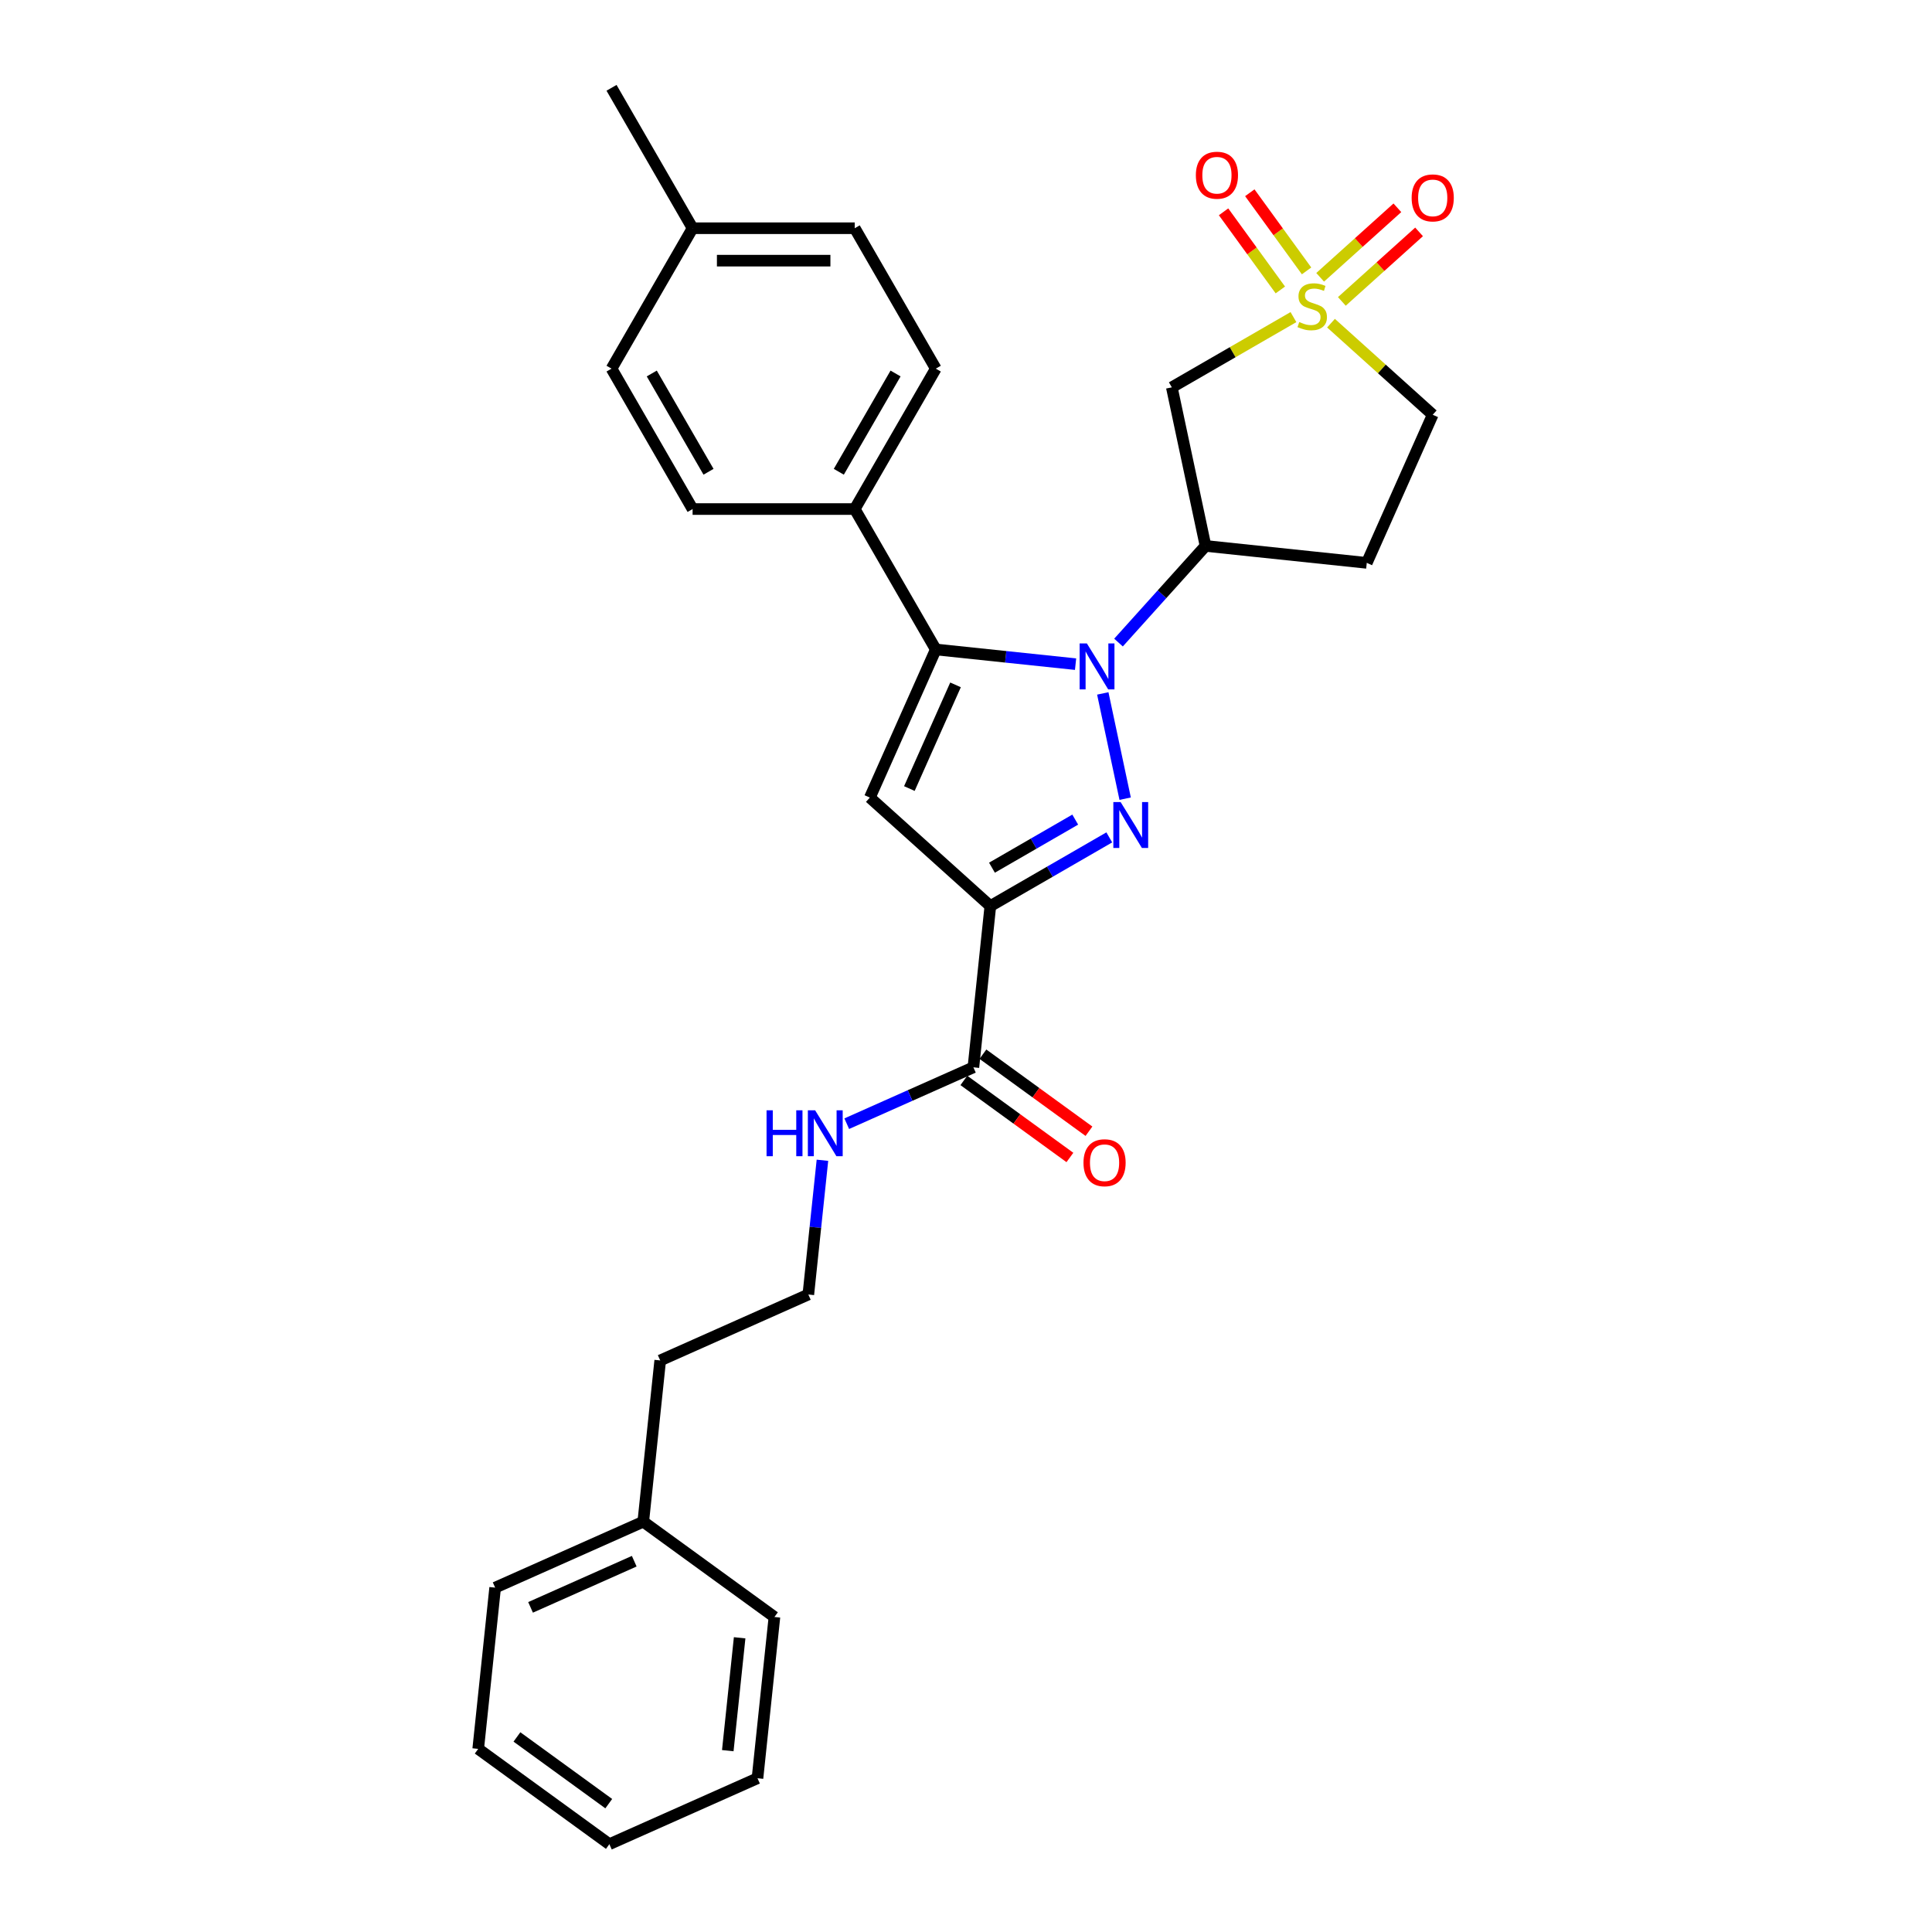 <?xml version='1.0' encoding='iso-8859-1'?>
<svg version='1.1' baseProfile='full'
              xmlns='http://www.w3.org/2000/svg'
                      xmlns:rdkit='http://www.rdkit.org/xml'
                      xmlns:xlink='http://www.w3.org/1999/xlink'
                  xml:space='preserve'
width='1000px' height='1000px' viewBox='0 0 1000 1000'>
<!-- END OF HEADER -->
<rect style='opacity:1.0;fill:#FFFFFF;stroke:none' width='1000' height='1000' x='0' y='0'> </rect>
<path class='bond-0' d='M 570.799,358.914 L 582.379,413.395' style='fill:none;fill-rule:evenodd;stroke:#0000FF;stroke-width:6px;stroke-linecap:butt;stroke-linejoin:miter;stroke-opacity:1' />
<path class='bond-3' d='M 556.716,343.765 L 520.542,339.963' style='fill:none;fill-rule:evenodd;stroke:#0000FF;stroke-width:6px;stroke-linecap:butt;stroke-linejoin:miter;stroke-opacity:1' />
<path class='bond-3' d='M 520.542,339.963 L 484.367,336.161' style='fill:none;fill-rule:evenodd;stroke:#000000;stroke-width:6px;stroke-linecap:butt;stroke-linejoin:miter;stroke-opacity:1' />
<path class='bond-5' d='M 578.938,332.593 L 601.459,307.581' style='fill:none;fill-rule:evenodd;stroke:#0000FF;stroke-width:6px;stroke-linecap:butt;stroke-linejoin:miter;stroke-opacity:1' />
<path class='bond-5' d='M 601.459,307.581 L 623.98,282.569' style='fill:none;fill-rule:evenodd;stroke:#000000;stroke-width:6px;stroke-linecap:butt;stroke-linejoin:miter;stroke-opacity:1' />
<path class='bond-1' d='M 574.164,433.434 L 543.381,451.206' style='fill:none;fill-rule:evenodd;stroke:#0000FF;stroke-width:6px;stroke-linecap:butt;stroke-linejoin:miter;stroke-opacity:1' />
<path class='bond-1' d='M 543.381,451.206 L 512.598,468.979' style='fill:none;fill-rule:evenodd;stroke:#000000;stroke-width:6px;stroke-linecap:butt;stroke-linejoin:miter;stroke-opacity:1' />
<path class='bond-1' d='M 556.537,424.23 L 534.989,436.671' style='fill:none;fill-rule:evenodd;stroke:#0000FF;stroke-width:6px;stroke-linecap:butt;stroke-linejoin:miter;stroke-opacity:1' />
<path class='bond-1' d='M 534.989,436.671 L 513.441,449.112' style='fill:none;fill-rule:evenodd;stroke:#000000;stroke-width:6px;stroke-linecap:butt;stroke-linejoin:miter;stroke-opacity:1' />
<path class='bond-7' d='M 512.598,468.979 L 503.826,552.439' style='fill:none;fill-rule:evenodd;stroke:#000000;stroke-width:6px;stroke-linecap:butt;stroke-linejoin:miter;stroke-opacity:1' />
<path class='bond-29' d='M 512.598,468.979 L 450.234,412.826' style='fill:none;fill-rule:evenodd;stroke:#000000;stroke-width:6px;stroke-linecap:butt;stroke-linejoin:miter;stroke-opacity:1' />
<path class='bond-2' d='M 669.491,164.133 L 638.012,182.308' style='fill:none;fill-rule:evenodd;stroke:#CCCC00;stroke-width:6px;stroke-linecap:butt;stroke-linejoin:miter;stroke-opacity:1' />
<path class='bond-2' d='M 638.012,182.308 L 606.532,200.483' style='fill:none;fill-rule:evenodd;stroke:#000000;stroke-width:6px;stroke-linecap:butt;stroke-linejoin:miter;stroke-opacity:1' />
<path class='bond-9' d='M 676.28,140.215 L 661.588,119.992' style='fill:none;fill-rule:evenodd;stroke:#CCCC00;stroke-width:6px;stroke-linecap:butt;stroke-linejoin:miter;stroke-opacity:1' />
<path class='bond-9' d='M 661.588,119.992 L 646.895,99.769' style='fill:none;fill-rule:evenodd;stroke:#FF0000;stroke-width:6px;stroke-linecap:butt;stroke-linejoin:miter;stroke-opacity:1' />
<path class='bond-9' d='M 662.702,150.08 L 648.009,129.857' style='fill:none;fill-rule:evenodd;stroke:#CCCC00;stroke-width:6px;stroke-linecap:butt;stroke-linejoin:miter;stroke-opacity:1' />
<path class='bond-9' d='M 648.009,129.857 L 633.316,109.634' style='fill:none;fill-rule:evenodd;stroke:#FF0000;stroke-width:6px;stroke-linecap:butt;stroke-linejoin:miter;stroke-opacity:1' />
<path class='bond-10' d='M 694.542,156.009 L 714.525,138.016' style='fill:none;fill-rule:evenodd;stroke:#CCCC00;stroke-width:6px;stroke-linecap:butt;stroke-linejoin:miter;stroke-opacity:1' />
<path class='bond-10' d='M 714.525,138.016 L 734.508,120.024' style='fill:none;fill-rule:evenodd;stroke:#FF0000;stroke-width:6px;stroke-linecap:butt;stroke-linejoin:miter;stroke-opacity:1' />
<path class='bond-10' d='M 683.312,143.536 L 703.295,125.544' style='fill:none;fill-rule:evenodd;stroke:#CCCC00;stroke-width:6px;stroke-linecap:butt;stroke-linejoin:miter;stroke-opacity:1' />
<path class='bond-10' d='M 703.295,125.544 L 723.278,107.551' style='fill:none;fill-rule:evenodd;stroke:#FF0000;stroke-width:6px;stroke-linecap:butt;stroke-linejoin:miter;stroke-opacity:1' />
<path class='bond-30' d='M 688.927,167.273 L 715.25,190.974' style='fill:none;fill-rule:evenodd;stroke:#CCCC00;stroke-width:6px;stroke-linecap:butt;stroke-linejoin:miter;stroke-opacity:1' />
<path class='bond-30' d='M 715.25,190.974 L 741.574,214.676' style='fill:none;fill-rule:evenodd;stroke:#000000;stroke-width:6px;stroke-linecap:butt;stroke-linejoin:miter;stroke-opacity:1' />
<path class='bond-4' d='M 484.367,336.161 L 450.234,412.826' style='fill:none;fill-rule:evenodd;stroke:#000000;stroke-width:6px;stroke-linecap:butt;stroke-linejoin:miter;stroke-opacity:1' />
<path class='bond-4' d='M 494.58,354.487 L 470.687,408.153' style='fill:none;fill-rule:evenodd;stroke:#000000;stroke-width:6px;stroke-linecap:butt;stroke-linejoin:miter;stroke-opacity:1' />
<path class='bond-8' d='M 484.367,336.161 L 442.407,263.484' style='fill:none;fill-rule:evenodd;stroke:#000000;stroke-width:6px;stroke-linecap:butt;stroke-linejoin:miter;stroke-opacity:1' />
<path class='bond-6' d='M 623.98,282.569 L 606.532,200.483' style='fill:none;fill-rule:evenodd;stroke:#000000;stroke-width:6px;stroke-linecap:butt;stroke-linejoin:miter;stroke-opacity:1' />
<path class='bond-11' d='M 623.98,282.569 L 707.44,291.341' style='fill:none;fill-rule:evenodd;stroke:#000000;stroke-width:6px;stroke-linecap:butt;stroke-linejoin:miter;stroke-opacity:1' />
<path class='bond-13' d='M 498.894,559.228 L 526.336,579.166' style='fill:none;fill-rule:evenodd;stroke:#000000;stroke-width:6px;stroke-linecap:butt;stroke-linejoin:miter;stroke-opacity:1' />
<path class='bond-13' d='M 526.336,579.166 L 553.779,599.104' style='fill:none;fill-rule:evenodd;stroke:#FF0000;stroke-width:6px;stroke-linecap:butt;stroke-linejoin:miter;stroke-opacity:1' />
<path class='bond-13' d='M 508.759,545.65 L 536.201,565.588' style='fill:none;fill-rule:evenodd;stroke:#000000;stroke-width:6px;stroke-linecap:butt;stroke-linejoin:miter;stroke-opacity:1' />
<path class='bond-13' d='M 536.201,565.588 L 563.644,585.526' style='fill:none;fill-rule:evenodd;stroke:#FF0000;stroke-width:6px;stroke-linecap:butt;stroke-linejoin:miter;stroke-opacity:1' />
<path class='bond-14' d='M 503.826,552.439 L 471.05,567.032' style='fill:none;fill-rule:evenodd;stroke:#000000;stroke-width:6px;stroke-linecap:butt;stroke-linejoin:miter;stroke-opacity:1' />
<path class='bond-14' d='M 471.05,567.032 L 438.273,581.625' style='fill:none;fill-rule:evenodd;stroke:#0000FF;stroke-width:6px;stroke-linecap:butt;stroke-linejoin:miter;stroke-opacity:1' />
<path class='bond-15' d='M 442.407,263.484 L 484.367,190.808' style='fill:none;fill-rule:evenodd;stroke:#000000;stroke-width:6px;stroke-linecap:butt;stroke-linejoin:miter;stroke-opacity:1' />
<path class='bond-15' d='M 434.166,244.191 L 463.538,193.317' style='fill:none;fill-rule:evenodd;stroke:#000000;stroke-width:6px;stroke-linecap:butt;stroke-linejoin:miter;stroke-opacity:1' />
<path class='bond-16' d='M 442.407,263.484 L 358.487,263.484' style='fill:none;fill-rule:evenodd;stroke:#000000;stroke-width:6px;stroke-linecap:butt;stroke-linejoin:miter;stroke-opacity:1' />
<path class='bond-12' d='M 707.44,291.341 L 741.574,214.676' style='fill:none;fill-rule:evenodd;stroke:#000000;stroke-width:6px;stroke-linecap:butt;stroke-linejoin:miter;stroke-opacity:1' />
<path class='bond-20' d='M 425.692,600.553 L 422.041,635.293' style='fill:none;fill-rule:evenodd;stroke:#0000FF;stroke-width:6px;stroke-linecap:butt;stroke-linejoin:miter;stroke-opacity:1' />
<path class='bond-20' d='M 422.041,635.293 L 418.39,670.032' style='fill:none;fill-rule:evenodd;stroke:#000000;stroke-width:6px;stroke-linecap:butt;stroke-linejoin:miter;stroke-opacity:1' />
<path class='bond-17' d='M 484.367,190.808 L 442.407,118.131' style='fill:none;fill-rule:evenodd;stroke:#000000;stroke-width:6px;stroke-linecap:butt;stroke-linejoin:miter;stroke-opacity:1' />
<path class='bond-18' d='M 358.487,263.484 L 316.528,190.808' style='fill:none;fill-rule:evenodd;stroke:#000000;stroke-width:6px;stroke-linecap:butt;stroke-linejoin:miter;stroke-opacity:1' />
<path class='bond-18' d='M 366.729,244.191 L 337.357,193.317' style='fill:none;fill-rule:evenodd;stroke:#000000;stroke-width:6px;stroke-linecap:butt;stroke-linejoin:miter;stroke-opacity:1' />
<path class='bond-31' d='M 442.407,118.131 L 358.487,118.131' style='fill:none;fill-rule:evenodd;stroke:#000000;stroke-width:6px;stroke-linecap:butt;stroke-linejoin:miter;stroke-opacity:1' />
<path class='bond-31' d='M 429.819,134.915 L 371.075,134.915' style='fill:none;fill-rule:evenodd;stroke:#000000;stroke-width:6px;stroke-linecap:butt;stroke-linejoin:miter;stroke-opacity:1' />
<path class='bond-19' d='M 316.528,190.808 L 358.487,118.131' style='fill:none;fill-rule:evenodd;stroke:#000000;stroke-width:6px;stroke-linecap:butt;stroke-linejoin:miter;stroke-opacity:1' />
<path class='bond-23' d='M 358.487,118.131 L 316.528,45.455' style='fill:none;fill-rule:evenodd;stroke:#000000;stroke-width:6px;stroke-linecap:butt;stroke-linejoin:miter;stroke-opacity:1' />
<path class='bond-22' d='M 418.39,670.032 L 341.725,704.165' style='fill:none;fill-rule:evenodd;stroke:#000000;stroke-width:6px;stroke-linecap:butt;stroke-linejoin:miter;stroke-opacity:1' />
<path class='bond-21' d='M 332.953,787.625 L 341.725,704.165' style='fill:none;fill-rule:evenodd;stroke:#000000;stroke-width:6px;stroke-linecap:butt;stroke-linejoin:miter;stroke-opacity:1' />
<path class='bond-24' d='M 332.953,787.625 L 256.289,821.759' style='fill:none;fill-rule:evenodd;stroke:#000000;stroke-width:6px;stroke-linecap:butt;stroke-linejoin:miter;stroke-opacity:1' />
<path class='bond-24' d='M 328.28,808.078 L 274.615,831.972' style='fill:none;fill-rule:evenodd;stroke:#000000;stroke-width:6px;stroke-linecap:butt;stroke-linejoin:miter;stroke-opacity:1' />
<path class='bond-25' d='M 332.953,787.625 L 400.846,836.952' style='fill:none;fill-rule:evenodd;stroke:#000000;stroke-width:6px;stroke-linecap:butt;stroke-linejoin:miter;stroke-opacity:1' />
<path class='bond-27' d='M 256.289,821.759 L 247.517,905.219' style='fill:none;fill-rule:evenodd;stroke:#000000;stroke-width:6px;stroke-linecap:butt;stroke-linejoin:miter;stroke-opacity:1' />
<path class='bond-26' d='M 400.846,836.952 L 392.074,920.412' style='fill:none;fill-rule:evenodd;stroke:#000000;stroke-width:6px;stroke-linecap:butt;stroke-linejoin:miter;stroke-opacity:1' />
<path class='bond-26' d='M 382.838,847.717 L 376.698,906.139' style='fill:none;fill-rule:evenodd;stroke:#000000;stroke-width:6px;stroke-linecap:butt;stroke-linejoin:miter;stroke-opacity:1' />
<path class='bond-28' d='M 392.074,920.412 L 315.409,954.545' style='fill:none;fill-rule:evenodd;stroke:#000000;stroke-width:6px;stroke-linecap:butt;stroke-linejoin:miter;stroke-opacity:1' />
<path class='bond-32' d='M 247.517,905.219 L 315.409,954.545' style='fill:none;fill-rule:evenodd;stroke:#000000;stroke-width:6px;stroke-linecap:butt;stroke-linejoin:miter;stroke-opacity:1' />
<path class='bond-32' d='M 267.566,899.039 L 315.091,933.568' style='fill:none;fill-rule:evenodd;stroke:#000000;stroke-width:6px;stroke-linecap:butt;stroke-linejoin:miter;stroke-opacity:1' />
<path  class='atom-0' d='M 562.574 333.05
L 570.361 345.638
Q 571.134 346.88, 572.376 349.129
Q 573.618 351.378, 573.685 351.512
L 573.685 333.05
L 576.84 333.05
L 576.84 356.816
L 573.584 356.816
L 565.226 343.053
Q 564.252 341.442, 563.211 339.596
Q 562.204 337.75, 561.902 337.179
L 561.902 356.816
L 558.814 356.816
L 558.814 333.05
L 562.574 333.05
' fill='#0000FF'/>
<path  class='atom-1' d='M 580.022 415.136
L 587.809 427.724
Q 588.581 428.966, 589.823 431.215
Q 591.065 433.464, 591.133 433.598
L 591.133 415.136
L 594.288 415.136
L 594.288 438.902
L 591.032 438.902
L 582.673 425.139
Q 581.7 423.528, 580.659 421.682
Q 579.652 419.835, 579.35 419.265
L 579.35 438.902
L 576.262 438.902
L 576.262 415.136
L 580.022 415.136
' fill='#0000FF'/>
<path  class='atom-3' d='M 672.496 166.68
Q 672.764 166.78, 673.872 167.25
Q 674.98 167.72, 676.188 168.022
Q 677.43 168.291, 678.638 168.291
Q 680.887 168.291, 682.197 167.217
Q 683.506 166.109, 683.506 164.196
Q 683.506 162.887, 682.834 162.081
Q 682.197 161.275, 681.19 160.839
Q 680.183 160.403, 678.504 159.899
Q 676.389 159.261, 675.114 158.657
Q 673.872 158.053, 672.965 156.777
Q 672.093 155.502, 672.093 153.353
Q 672.093 150.366, 674.107 148.52
Q 676.154 146.673, 680.183 146.673
Q 682.935 146.673, 686.057 147.982
L 685.285 150.567
Q 682.432 149.392, 680.283 149.392
Q 677.967 149.392, 676.691 150.366
Q 675.416 151.306, 675.449 152.951
Q 675.449 154.226, 676.087 154.998
Q 676.759 155.77, 677.699 156.207
Q 678.672 156.643, 680.283 157.146
Q 682.432 157.818, 683.707 158.489
Q 684.983 159.161, 685.889 160.537
Q 686.829 161.88, 686.829 164.196
Q 686.829 167.485, 684.614 169.265
Q 682.432 171.01, 678.773 171.01
Q 676.658 171.01, 675.047 170.54
Q 673.469 170.104, 671.589 169.332
L 672.496 166.68
' fill='#CCCC00'/>
<path  class='atom-10' d='M 618.973 90.697
Q 618.973 84.991, 621.792 81.802
Q 624.612 78.613, 629.882 78.613
Q 635.152 78.613, 637.972 81.802
Q 640.792 84.991, 640.792 90.697
Q 640.792 96.471, 637.939 99.761
Q 635.085 103.017, 629.882 103.017
Q 624.646 103.017, 621.792 99.761
Q 618.973 96.505, 618.973 90.697
M 629.882 100.331
Q 633.508 100.331, 635.455 97.915
Q 637.435 95.464, 637.435 90.697
Q 637.435 86.031, 635.455 83.682
Q 633.508 81.298, 629.882 81.298
Q 626.257 81.298, 624.276 83.648
Q 622.33 85.998, 622.33 90.697
Q 622.33 95.498, 624.276 97.915
Q 626.257 100.331, 629.882 100.331
' fill='#FF0000'/>
<path  class='atom-11' d='M 730.664 102.437
Q 730.664 96.73, 733.484 93.541
Q 736.303 90.352, 741.574 90.352
Q 746.844 90.352, 749.663 93.541
Q 752.483 96.73, 752.483 102.437
Q 752.483 108.21, 749.63 111.5
Q 746.777 114.756, 741.574 114.756
Q 736.337 114.756, 733.484 111.5
Q 730.664 108.244, 730.664 102.437
M 741.574 112.071
Q 745.199 112.071, 747.146 109.654
Q 749.126 107.203, 749.126 102.437
Q 749.126 97.771, 747.146 95.421
Q 745.199 93.038, 741.574 93.038
Q 737.948 93.038, 735.968 95.387
Q 734.021 97.737, 734.021 102.437
Q 734.021 107.237, 735.968 109.654
Q 737.948 112.071, 741.574 112.071
' fill='#FF0000'/>
<path  class='atom-14' d='M 560.809 601.833
Q 560.809 596.126, 563.629 592.937
Q 566.449 589.748, 571.719 589.748
Q 576.989 589.748, 579.809 592.937
Q 582.628 596.126, 582.628 601.833
Q 582.628 607.606, 579.775 610.896
Q 576.922 614.152, 571.719 614.152
Q 566.482 614.152, 563.629 610.896
Q 560.809 607.64, 560.809 601.833
M 571.719 611.467
Q 575.344 611.467, 577.291 609.05
Q 579.272 606.599, 579.272 601.833
Q 579.272 597.167, 577.291 594.817
Q 575.344 592.434, 571.719 592.434
Q 568.094 592.434, 566.113 594.784
Q 564.166 597.133, 564.166 601.833
Q 564.166 606.633, 566.113 609.05
Q 568.094 611.467, 571.719 611.467
' fill='#FF0000'/>
<path  class='atom-15' d='M 396.766 574.689
L 399.989 574.689
L 399.989 584.793
L 412.14 584.793
L 412.14 574.689
L 415.363 574.689
L 415.363 598.455
L 412.14 598.455
L 412.14 587.478
L 399.989 587.478
L 399.989 598.455
L 396.766 598.455
L 396.766 574.689
' fill='#0000FF'/>
<path  class='atom-15' d='M 421.908 574.689
L 429.696 587.277
Q 430.468 588.519, 431.71 590.768
Q 432.952 593.017, 433.019 593.151
L 433.019 574.689
L 436.175 574.689
L 436.175 598.455
L 432.919 598.455
L 424.56 584.692
Q 423.587 583.081, 422.546 581.235
Q 421.539 579.389, 421.237 578.818
L 421.237 598.455
L 418.149 598.455
L 418.149 574.689
L 421.908 574.689
' fill='#0000FF'/>
</svg>
